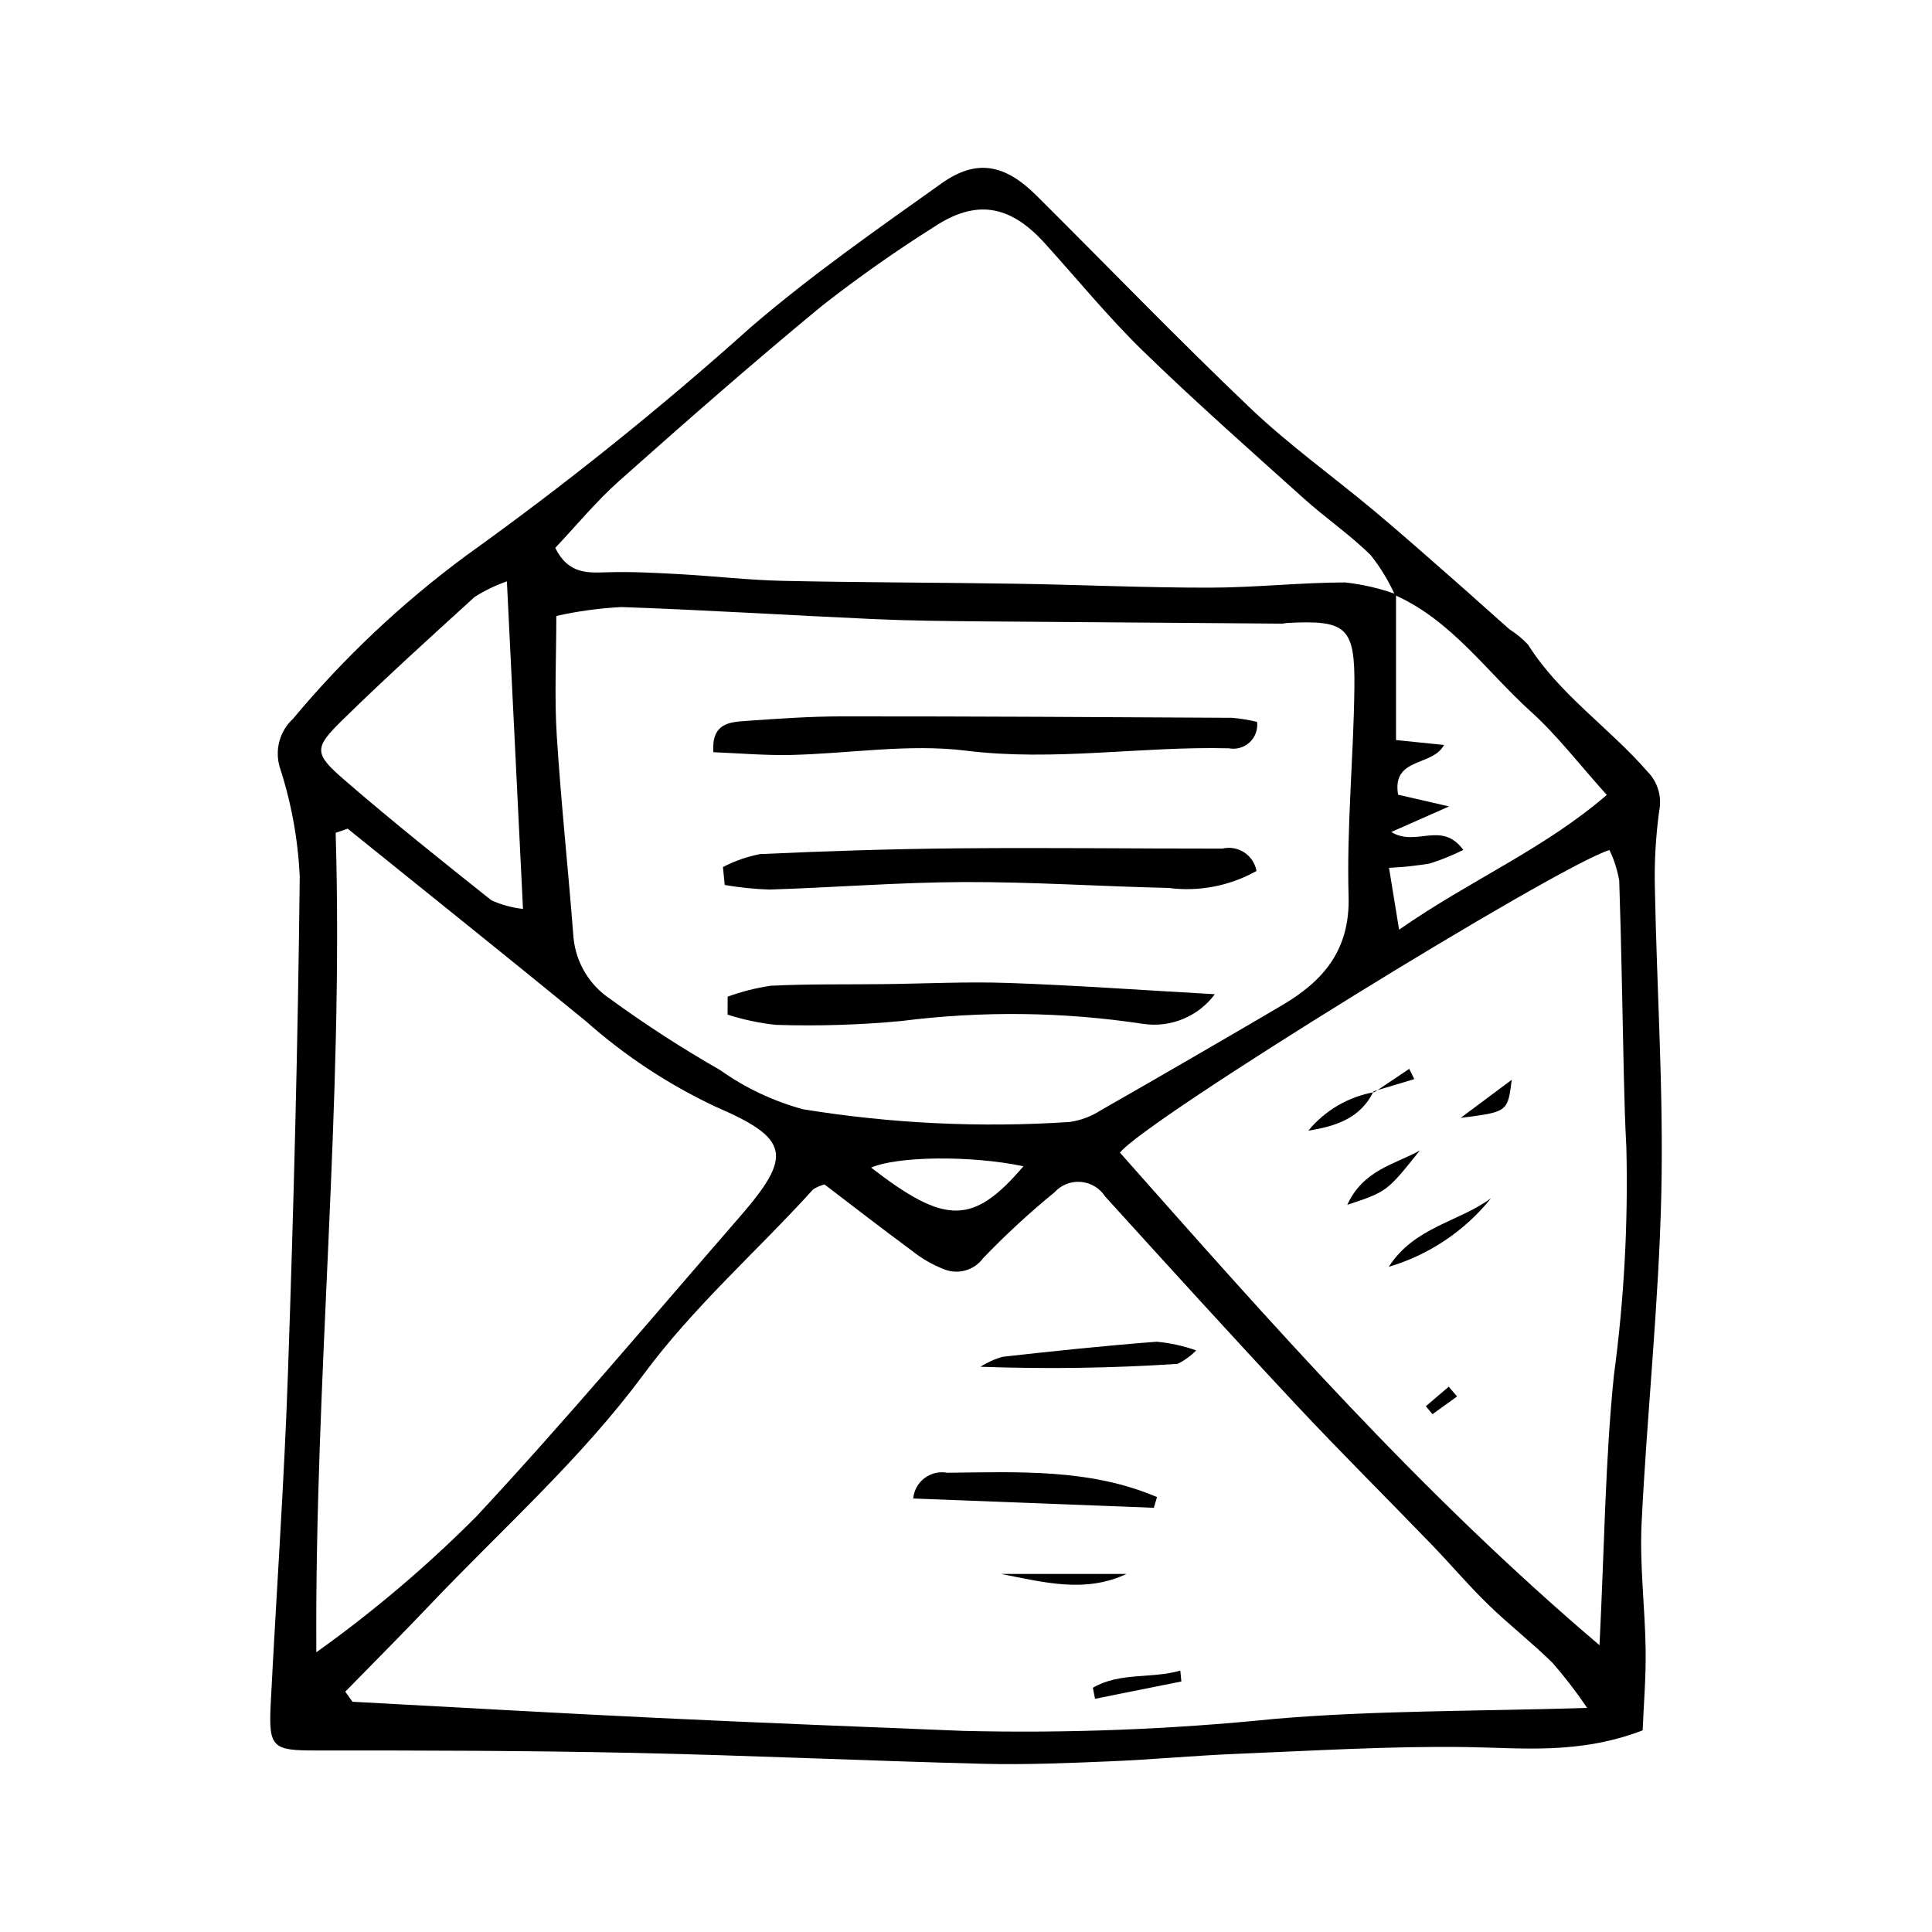 <?xml version="1.0" encoding="UTF-8"?>
<!-- Uploaded to: SVG Repo, www.svgrepo.com, Generator: SVG Repo Mixer Tools -->
<svg fill="#000000" width="800px" height="800px" version="1.1" viewBox="144 144 512 512" xmlns="http://www.w3.org/2000/svg">
 <g>
  <path d="m579.32 602.56c-16.941 6.488-31.93 4.633-46.98 4.426-20.211-0.273-40.449 0.988-60.668 1.805-11.176 0.453-22.328 1.52-33.504 1.98-11.168 0.461-22.367 0.938-33.531 0.656-31-0.785-61.984-2.234-92.984-2.898-27.945-0.598-55.91-0.648-83.863-0.633-11.438 0.008-12.637-0.668-12.059-12.121 1.477-29.242 3.566-58.457 4.574-87.715 1.512-43.906 2.66-87.832 3.129-131.76l-0.004-0.004c-0.449-9.855-2.231-19.602-5.293-28.98-1.379-4.602-0.008-9.59 3.527-12.844 13.5-16.184 28.887-30.688 45.84-43.211 26.258-18.801 51.465-39.027 75.512-60.59 15.961-13.723 33.332-25.855 50.516-38.082 9.199-6.547 16.734-5.117 25.078 3.172 18.926 18.805 37.445 38.031 56.758 56.422 10.254 9.762 21.883 18.07 32.773 27.172 7.254 6.062 14.324 12.348 21.438 18.578 4.844 4.242 9.598 8.586 14.434 12.836 1.82 1.137 3.484 2.512 4.945 4.086 8.371 13.27 21.539 22 31.645 33.629 2.699 2.731 3.867 6.625 3.109 10.391-0.922 6.691-1.309 13.445-1.16 20.199 0.512 27.074 2.328 54.168 1.715 81.211-0.656 29.16-3.809 58.254-5.227 87.41-0.543 11.145 0.918 22.375 1.074 33.574 0.102 7.191-0.512 14.395-0.793 21.289zm-65.359-301.09v38.648l12.715 1.305c-2.981 5.773-13.883 3.156-12.164 13.184l13.516 3.102c-6.551 2.894-10.441 4.617-15.328 6.777 6.59 4.078 13.309-3.121 19.094 4.746v-0.004c-2.848 1.426-5.805 2.629-8.836 3.598-3.59 0.609-7.215 0.996-10.855 1.148 0.852 5.227 1.559 9.559 2.672 16.395 18.996-13.23 38.352-21.305 55.039-35.707-7.402-8.223-13.152-15.789-20.086-22.051-11.734-10.594-20.992-24.156-36.035-30.891h-0.004c-1.703-3.805-3.879-7.379-6.477-10.641-5.5-5.41-11.961-9.828-17.711-15-14.348-12.906-28.836-25.688-42.66-39.137-9.223-8.977-17.391-19.039-26.066-28.582-9.258-10.18-18.219-11.582-29.383-4.141-10.172 6.422-20.012 13.352-29.484 20.766-18.254 15.039-36.043 30.648-53.719 46.367-6.258 5.566-11.633 12.125-17.043 17.844 3.512 7.062 8.637 6.613 13.973 6.457 6.41-0.188 12.844 0.168 19.254 0.523 9 0.496 17.98 1.555 26.98 1.75 20.598 0.449 41.207 0.441 61.809 0.766 17.137 0.273 34.27 1.062 51.406 1.043 11.977-0.016 23.949-1.355 35.922-1.387v0.004c4.598 0.508 9.117 1.555 13.473 3.117zm-278.46 290.84 1.91 2.672c26.941 1.438 53.879 3 80.828 4.285 27.062 1.293 54.133 2.356 81.203 3.441v-0.004c27.484 0.668 54.98-0.398 82.328-3.18 26.633-2.277 53.484-1.992 82.84-2.91l0.004-0.004c-2.824-4.18-5.902-8.184-9.223-11.984-5.481-5.383-11.582-10.129-17.086-15.484-5.223-5.082-9.945-10.676-15.012-15.922-11.926-12.352-24.117-24.445-35.844-36.984-17.031-18.211-33.801-36.676-50.562-55.137-1.43-2.227-3.816-3.66-6.453-3.879s-5.227 0.805-7 2.769c-6.637 5.422-12.941 11.242-18.875 17.422-2.336 3.184-6.508 4.422-10.199 3.031-3.195-1.227-6.176-2.945-8.836-5.098-7.856-5.781-15.559-11.77-23.027-17.457v0.004c-1.066 0.27-2.082 0.715-3.012 1.309-14.906 16.461-31.582 30.961-45.055 49.191-16.445 22.254-37.613 41.027-56.809 61.238-7.269 7.66-14.742 15.125-22.121 22.68zm55.926-285.08c0 11.129-0.523 21.379 0.113 31.555 1.129 17.953 3.078 35.848 4.449 53.789 0.656 6.539 4.195 12.449 9.656 16.113 9.383 6.832 19.137 13.145 29.215 18.906 6.656 4.731 14.098 8.246 21.98 10.379 23.332 3.789 47.02 4.918 70.605 3.367 2.973-0.426 5.812-1.492 8.328-3.129 16.039-9.16 32.023-18.422 47.949-27.781 10.965-6.449 18.074-14.641 17.668-28.902-0.527-18.402 1.328-36.859 1.539-55.301 0.188-16.133-2.102-17.961-17.902-17.129-0.43 0.023-0.852 0.172-1.277 0.172-26.645-0.188-53.289-0.391-79.934-0.602-9.418-0.086-18.84-0.176-28.246-0.602-22.297-1.004-44.574-2.414-66.879-3.191-5.812 0.301-11.586 1.09-17.266 2.356zm276.46 272.77c1.301-26.25 1.512-49.023 3.82-71.582h0.004c2.688-20.012 3.789-40.207 3.289-60.391-0.355-6.422-0.523-12.855-0.672-19.285-0.398-17.129-0.629-34.262-1.219-51.383-0.488-2.801-1.355-5.523-2.582-8.09-13.496 4.039-123.45 71.781-129.72 80.203 39.523 44.59 78.922 89.59 127.08 130.53zm-331.76-216.39-3.176 1.102c2.176 72.344-5.586 144.41-5.121 217.16 15.121-10.793 29.312-22.836 42.422-36 23.977-25.762 46.625-52.758 69.727-79.328 14.094-16.211 13.449-20.758-6.394-29.277h-0.004c-12.461-5.875-24.016-13.496-34.32-22.641-20.93-17.145-42.074-34.027-63.133-51.02zm42.203-65.543c-2.992 1.043-5.859 2.426-8.535 4.125-11.723 10.648-23.449 21.297-34.777 32.355-7.922 7.734-7.949 9.055 0.406 16.277 12.629 10.926 25.703 21.344 38.77 31.746v0.004c2.66 1.211 5.496 1.984 8.402 2.297-1.445-29.379-2.812-57.273-4.266-86.805zm136.89 155c-14.105-2.957-33.656-2.637-40.359 0.371 19.648 15.184 26.996 15.285 40.359-0.367z"/>
  <path d="m449.78 543.58-63.766-2.465c0.195-2.148 1.289-4.109 3.008-5.406 1.719-1.301 3.906-1.812 6.023-1.414 18.859-0.203 37.859-1.133 55.574 6.449z"/>
  <path d="m461 501.87c-1.426 1.453-3.086 2.66-4.91 3.566-17.395 1.148-34.836 1.402-52.254 0.766 1.832-1.176 3.832-2.07 5.934-2.648 13.566-1.523 27.148-2.938 40.754-3.984 3.574 0.324 7.098 1.094 10.477 2.301z"/>
  <path d="m409.26 561.11h33.266c-11.062 5.223-22.168 2.129-33.266 0z"/>
  <path d="m457.07 589.61-22.879 4.586c-0.191-0.973-0.379-1.949-0.57-2.922 7.16-4.195 15.602-2.32 23.172-4.559z"/>
  <path d="m335.59 373.78c3.094-1.613 6.406-2.773 9.828-3.438 17.594-0.801 35.203-1.371 52.812-1.527 23.23-0.203 46.465 0.086 69.695 0.074h0.004c1.992-0.477 4.094-0.113 5.809 1.012 1.711 1.121 2.887 2.902 3.246 4.918-7.086 3.973-15.27 5.551-23.324 4.496-18.055-0.41-36.102-1.621-54.148-1.559-17.184 0.062-34.359 1.438-51.547 1.984v0.004c-3.992-0.129-7.969-0.535-11.906-1.211-0.156-1.586-0.312-3.168-0.469-4.754z"/>
  <path d="m477.14 335.31c0.246 2.016-0.484 4.027-1.969 5.41s-3.543 1.973-5.535 1.586c-23.207-0.578-46.242 3.531-69.676 0.625-15.207-1.887-30.961 0.801-46.477 1.141-6.773 0.148-13.562-0.457-20.441-0.727-0.504-7.652 4.215-7.965 8.418-8.27 8.602-0.617 17.227-1.223 25.844-1.227 34.418-0.016 68.832 0.188 103.25 0.379l-0.004 0.004c2.219 0.195 4.422 0.555 6.59 1.078z"/>
  <path d="m336.84 408.12c3.703-1.348 7.535-2.312 11.438-2.887 9.855-0.496 19.742-0.312 29.617-0.426 11.164-0.125 22.34-0.703 33.484-0.309 17.477 0.613 34.926 1.871 54.566 2.981h-0.004c-2.148 2.898-5.047 5.16-8.379 6.543-3.332 1.387-6.977 1.844-10.547 1.324-21.242-3.223-42.832-3.481-64.145-0.766-11.051 1.035-22.156 1.375-33.25 1.02-4.352-0.465-8.645-1.375-12.809-2.719z"/>
  <path d="m512.04 479.72c6.793-10.602 18.625-11.898 27.117-18.195v-0.004c-6.977 8.688-16.438 15.035-27.117 18.199z"/>
  <path d="m520.26 448.91c-8.719 10.902-8.719 10.902-19.215 14.379 4.203-9.211 12.504-10.695 19.215-14.379z"/>
  <path d="m531.1 440.24 13.531-10.09c-1.078 8.527-1.078 8.527-13.531 10.09z"/>
  <path d="m508.03 433.18c-3.481 7.238-10.121 9.301-17.309 10.457 4.441-5.402 10.672-9.031 17.562-10.223z"/>
  <path d="m508.29 433.41c3.059-2.051 6.117-4.102 9.176-6.152 0.445 0.906 0.891 1.812 1.336 2.719-3.578 1.074-7.164 2.144-10.75 3.215z"/>
  <path d="m530.14 514.08c-2.172 1.566-4.348 3.129-6.519 4.695l-1.754-2.113c2.023-1.723 4.043-3.449 6.066-5.172 0.734 0.863 1.473 1.727 2.207 2.59z"/>
 </g>
</svg>